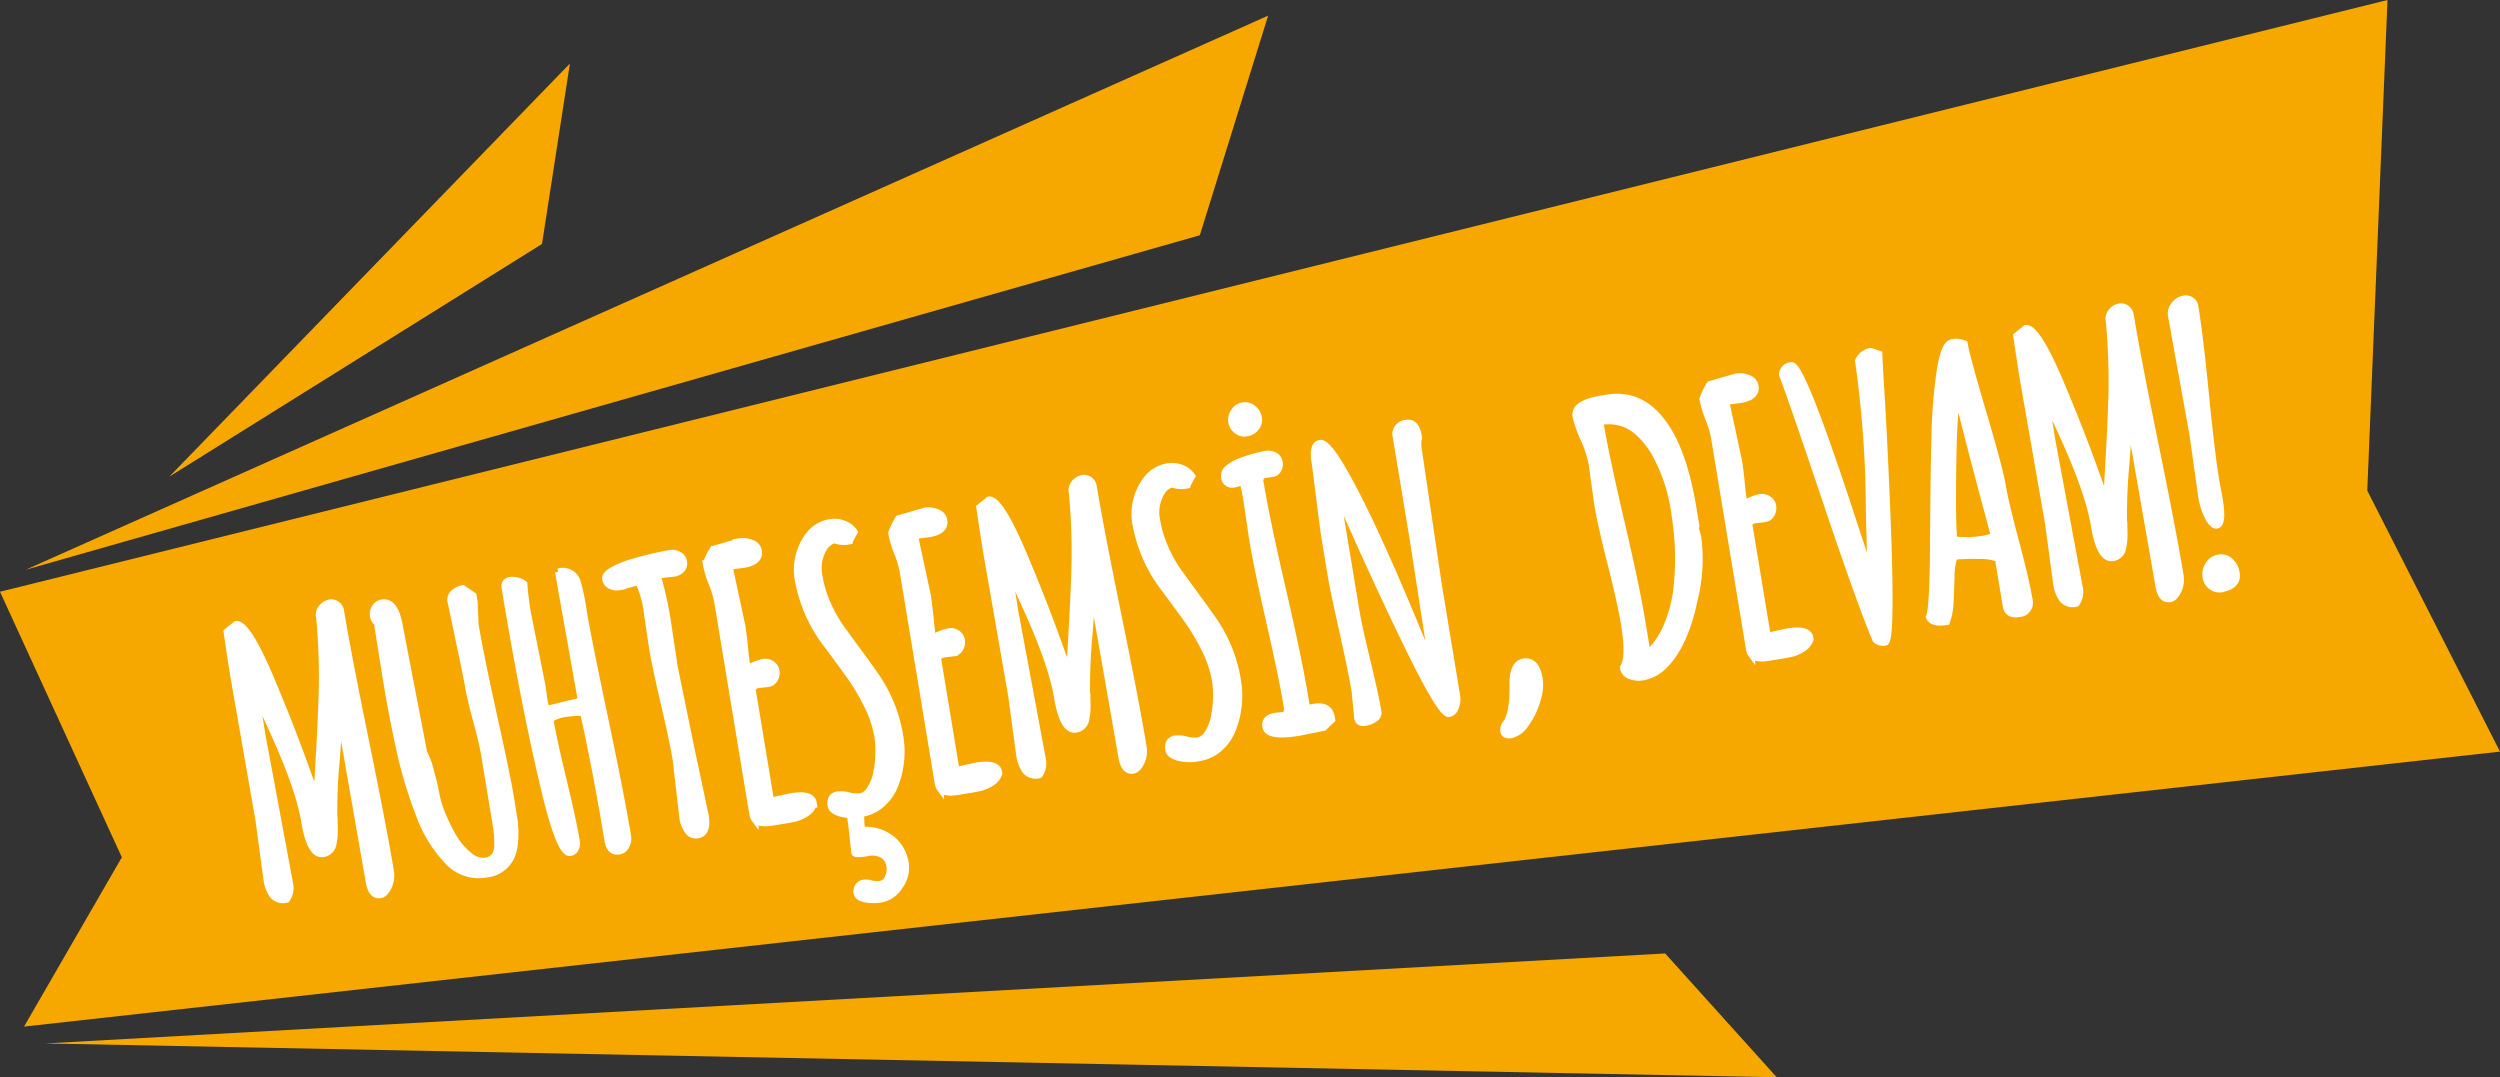 <svg xmlns="http://www.w3.org/2000/svg" width="365.211" height="157.372" viewBox="0 0 365.211 157.372"><rect x="0" y="0" width="365.211" height="157.372" fill="#333333" stroke="none"/><g transform="translate(-85.745 -830.715)"><path d="M92.325,983.146,329,970l16.3,18.087Zm11.218-27.194-17.8-38.794,348.778-86.441-2.956,71.666,19.39,38.132-361.7,40.168ZM271,833l-9.979,32.081L89.509,913.939Zm-102,7-4.079,26.356-54.428,33.979Z" fill="#f6a800"/><path d="M-145.349-12.234l-.185-20.909q0-3.507.079-6.987l1.5-.844q1.608.105,3.665,8.6,1.661,6.935,2.689,12.458t1.134,6q.369-1.74,1.371-6.223t1.5-6.961A94.1,94.1,0,0,0-131.769-40v-.316a1.662,1.662,0,0,1,.659-1.107,1.888,1.888,0,0,1,1.16-.422,1.255,1.255,0,0,1,.989.435,1.394,1.394,0,0,1,.382.936q0,6.46.488,19.354t.488,19.354a3.726,3.726,0,0,1-.686,2.241q-.686.949-1.318.949-1.318,0-1.318-2.136l-.211-22.729v-2.742q-.369,2.083-1.661,7.291a79.719,79.719,0,0,0-1.661,7.976v.343q-.053.211-.158,1t-.224,1.305a9.2,9.2,0,0,1-.356,1.147,1.722,1.722,0,0,1-1.661,1.266q-1.925,0-1.925-5.036,0-4.983-2.426-13.948-1.213-4.482-1.556-6.064-.105,4.324-.105,6.513l.448,22.2a2.872,2.872,0,0,1-.817,2.03,1.949,1.949,0,0,1-1.885-.9,5.1,5.1,0,0,1-.488-2.426ZM-123.629-29.4l.053-8.437a1.614,1.614,0,0,1-.4-1.107,1.661,1.661,0,0,1,.461-1.16,1.44,1.44,0,0,1,1.094-.5q1.951,0,1.951,3.85l.5,18.773a11.279,11.279,0,0,1,.541,2.874q.224,2.162.224,3.362a14.286,14.286,0,0,0,.382,2.953,25.688,25.688,0,0,0,1.055,3.546,9.424,9.424,0,0,0,1.819,3.059,3.131,3.131,0,0,0,2.175,1.266,2.116,2.116,0,0,0,1.529-.488,2.611,2.611,0,0,0,.686-1.384,14.9,14.9,0,0,0,.29-2.979V-16.321q0-1.714-.343-5.089t-.343-5.089v-.369l-.105-3.138-.4-9.255a1.221,1.221,0,0,1,.659-1.068,2.566,2.566,0,0,1,1.371-.409l1.318,1.266v.9l-.4,3.3q0,4.509.488,13.579t.488,12.274q0,3.2-.092,4.271a13.768,13.768,0,0,1-.409,2.281,6.208,6.208,0,0,1-.87,2A4.5,4.5,0,0,1-113.847.976a6.1,6.1,0,0,1-5.3-2.874,19.361,19.361,0,0,1-2.953-7.33,64.336,64.336,0,0,1-1.213-8.833Q-123.629-23.783-123.629-29.4ZM-94.158.817q-1.371,0-1.371-1.793,0-10.283-.475-19.037a15.227,15.227,0,0,0-2.716-.264,5.794,5.794,0,0,0-2.268.422q0,3.006.448,9.1t.448,9.2a1.657,1.657,0,0,1-.316.976.984.984,0,0,1-.844.448q-1.477.026-2.162-9.255-.923-12.577-.923-30.428,0-.976.923-.976a2.526,2.526,0,0,1,1.081.277,2.181,2.181,0,0,1,.817.593Q-101.7-38-101.7-35.859l.369,11.1-.053,2.03a8.53,8.53,0,0,0,.105,1.4l5.247-.4-.211-17.719v-1.424a2.212,2.212,0,0,1,2.452,1.846,32,32,0,0,1,.185,4.562q0,3.665.514,15.543t.514,17.785A2.229,2.229,0,0,1-93.024.2,1.35,1.35,0,0,1-94.158.817ZM-81.72-31.351l-.105,6.961.475,12.419.448,9.7q0,2.637-1.556,2.637a1.388,1.388,0,0,1-1.318-.844A4.127,4.127,0,0,1-84.2-2.347l.422-8.622q0-2.795-.369-8.411t-.369-8.411l.079-4.72a15.653,15.653,0,0,0-.5-5.036l-2.927.29a1.98,1.98,0,0,1-1.226-.409,1.265,1.265,0,0,1-.541-1.055q0-.646,1.292-1.094a14.164,14.164,0,0,1,3.164-.686,49.635,49.635,0,0,1,5.458-.369,1.868,1.868,0,0,1,1.2.435,1.348,1.348,0,0,1,.541,1.094,1.266,1.266,0,0,1-.475,1.042,1.79,1.79,0,0,1-1.16.382l-1.925-.105a4.261,4.261,0,0,0-.554.026A56.489,56.489,0,0,1-81.72-31.351Zm13.044,11.575-1.345-.053a1.345,1.345,0,0,0-1.107.4V-2.769q2.769-.158,3.006-.158,3.085,0,3.085,1.424v.185A2.448,2.448,0,0,1-66.3-.185a4.959,4.959,0,0,1-1.582.448q-.686.053-1.767.053h-1.687q-2,0-2.479-.791a1.959,1.959,0,0,1-.211-.976V-32.827a15.132,15.132,0,0,0-.369-2.742,15.165,15.165,0,0,1-.369-2.769v-.185a10.489,10.489,0,0,1,1.345-1.9l4.008-.475a3.235,3.235,0,0,1,1.648.488,1.452,1.452,0,0,1,.831,1.279q0,1.608-2.452,1.608l-1.556-.053a4.546,4.546,0,0,0-.58.026l.422,8.912q0,1.081-.132,3.151t-.132,3.019q.29-.053.791-.185a7.327,7.327,0,0,1,1.727-.29,1.592,1.592,0,0,1,1.107.448,1.416,1.416,0,0,1,.488,1.081,1.782,1.782,0,0,1-.4,1.134A1.25,1.25,0,0,1-68.676-19.775Zm8.43,26.446.237-4.377A5.763,5.763,0,0,1-59.85.738h1.477a20.43,20.43,0,0,0-.343,2.874,6.169,6.169,0,0,1,4.192,2.057,5.657,5.657,0,0,1,1.318,3.586,4.538,4.538,0,0,1-1.4,3.322,4.047,4.047,0,0,1-2.821,1.4,6.722,6.722,0,0,1-2.439-.4q-1.015-.4-1.015-1.015a1.248,1.248,0,0,1,.369-.962,1.161,1.161,0,0,1,.8-.343,3.044,3.044,0,0,1,1.121.29,3.465,3.465,0,0,0,1.358.29,1.481,1.481,0,0,0,1.2-.751,2.953,2.953,0,0,0,.527-1.74,2.256,2.256,0,0,0-.7-1.674,3.262,3.262,0,0,0-2.333-.686Q-60.167,6.987-60.246,6.671Zm-2.294-7.3q0-1.45,1.213-1.45a4.451,4.451,0,0,1,1.6.409,4.611,4.611,0,0,0,1.714.409,2.294,2.294,0,0,0,1.569-.923,6.5,6.5,0,0,0,1.318-2.294,15.493,15.493,0,0,0,.976-5.049,16.576,16.576,0,0,0-.791-4.838,31.338,31.338,0,0,0-1.925-4.852Q-58-21.489-59.165-23.757a21.807,21.807,0,0,1-2.716-9.861,8.339,8.339,0,0,1,2.663-6.618A4.878,4.878,0,0,1-55.869-41.5a3.711,3.711,0,0,1,1.9.541,2.975,2.975,0,0,1,1.292,1.411l-.923,1.16a3.671,3.671,0,0,1-2.109-.527,2.632,2.632,0,0,0-1.74.949A5.661,5.661,0,0,0-58.8-34.132a17.071,17.071,0,0,0,.58,4.443,20,20,0,0,0,1.45,3.876q.87,1.714,1.872,3.718,1.028,2,1.9,3.85a21.221,21.221,0,0,1,2.03,9.229,13.359,13.359,0,0,1-1.767,6.7A7.153,7.153,0,0,1-55.052.2a5.793,5.793,0,0,1-3.3.989,6.754,6.754,0,0,1-3.072-.58Q-62.54.026-62.54-.633Zm21.324-19.143-1.345-.053a1.345,1.345,0,0,0-1.107.4V-2.769q2.769-.158,3.006-.158,3.085,0,3.085,1.424v.185A2.448,2.448,0,0,1-38.843-.185a4.959,4.959,0,0,1-1.582.448q-.686.053-1.767.053h-1.687q-2,0-2.479-.791a1.959,1.959,0,0,1-.211-.976V-32.827a15.132,15.132,0,0,0-.369-2.742,15.165,15.165,0,0,1-.369-2.769v-.185a10.489,10.489,0,0,1,1.345-1.9l4.008-.475a3.235,3.235,0,0,1,1.648.488,1.452,1.452,0,0,1,.831,1.279q0,1.608-2.452,1.608l-1.556-.053a4.546,4.546,0,0,0-.58.026l.422,8.912q0,1.081-.132,3.151t-.132,3.019q.29-.053.791-.185a7.327,7.327,0,0,1,1.727-.29,1.592,1.592,0,0,1,1.107.448,1.416,1.416,0,0,1,.488,1.081,1.782,1.782,0,0,1-.4,1.134A1.25,1.25,0,0,1-41.216-19.775Zm7.323,7.541-.185-20.909q0-3.507.079-6.987l1.5-.844q1.608.105,3.665,8.6,1.661,6.935,2.689,12.458t1.134,6q.369-1.74,1.371-6.223t1.5-6.961A94.1,94.1,0,0,0-20.314-40v-.316a1.662,1.662,0,0,1,.659-1.107,1.888,1.888,0,0,1,1.16-.422,1.255,1.255,0,0,1,.989.435,1.394,1.394,0,0,1,.382.936q0,6.46.488,19.354t.488,19.354A3.726,3.726,0,0,1-16.834.475q-.686.949-1.318.949-1.318,0-1.318-2.136l-.211-22.729v-2.742q-.369,2.083-1.661,7.291A79.719,79.719,0,0,0-23-10.916v.343q-.053.211-.158,1t-.224,1.305a9.2,9.2,0,0,1-.356,1.147A1.722,1.722,0,0,1-25.4-5.854q-1.925,0-1.925-5.036,0-4.983-2.426-13.948-1.213-4.482-1.556-6.064-.105,4.324-.105,6.513l.448,22.2a2.872,2.872,0,0,1-.817,2.03,1.949,1.949,0,0,1-1.885-.9,5.1,5.1,0,0,1-.488-2.426Zm21.35,11.6q0-1.45,1.213-1.45a4.451,4.451,0,0,1,1.6.409,4.611,4.611,0,0,0,1.714.409,2.294,2.294,0,0,0,1.569-.923A6.5,6.5,0,0,0-5.134-4.482a15.493,15.493,0,0,0,.976-5.049A16.576,16.576,0,0,0-4.95-14.37a31.338,31.338,0,0,0-1.925-4.852q-1.134-2.268-2.294-4.535a21.807,21.807,0,0,1-2.716-9.861,8.339,8.339,0,0,1,2.663-6.618A4.878,4.878,0,0,1-5.872-41.5a3.711,3.711,0,0,1,1.9.541,2.975,2.975,0,0,1,1.292,1.411l-.923,1.16a3.671,3.671,0,0,1-2.109-.527,2.632,2.632,0,0,0-1.74.949A5.661,5.661,0,0,0-8.8-34.132a17.071,17.071,0,0,0,.58,4.443,20,20,0,0,0,1.45,3.876Q-5.9-24.1-4.9-22.1q1.028,2,1.9,3.85A21.221,21.221,0,0,1-.968-9.018a13.359,13.359,0,0,1-1.767,6.7A7.153,7.153,0,0,1-5.055.2a5.793,5.793,0,0,1-3.3.989,6.754,6.754,0,0,1-3.072-.58Q-12.543.026-12.543-.633ZM6.249-44.481a1.759,1.759,0,0,1-1.358-.593,1.975,1.975,0,0,1-.541-1.371,1.993,1.993,0,0,1,.606-1.411,1.883,1.883,0,0,1,1.4-.633,1.8,1.8,0,0,1,1.371.633,2.1,2.1,0,0,1,.58,1.463A1.756,1.756,0,0,1,7.7-45.022,2.105,2.105,0,0,1,6.249-44.481Zm2.742,6.46-.949-.026a1.142,1.142,0,0,0-.778.224,1.177,1.177,0,0,0-.25.883q0,5.273.659,15.794T8.332-5.353V-3.27a7.821,7.821,0,0,1,1.107-.079q2.241,0,2.241,1.9v.316l-1.345.923L6.671-.079Q2-.079,2-1.687,2-2.979,3.639-2.979L4.772-2.9q.791,0,.791-1.266,0-4.166-.5-12.485t-.5-12.485l.105-5.511a29.519,29.519,0,0,0-.132-3.006,4.064,4.064,0,0,1-1.266.237A1.13,1.13,0,0,1,2-38.707a1.376,1.376,0,0,1,.817-1.147,5.927,5.927,0,0,1,2.03-.7,21.722,21.722,0,0,1,3.362-.4,2.293,2.293,0,0,1,1.569.435,1.351,1.351,0,0,1,.475,1.028A1.574,1.574,0,0,1,9.9-38.457,1.124,1.124,0,0,1,8.991-38.021Zm6.031,9.729.369-9.914v-.343q0-2.689,1.187-2.689,1.081,0,2.9,5.01Q22.8-27.132,27.441-6.2l.053.264L27.7-24.759V-40.737a1.622,1.622,0,0,1,1.767-1.345q1.45,0,1.45,2.109v.316a3.628,3.628,0,0,0-.316,1.582l-.343,19.96V-1.608A3.229,3.229,0,0,1,29.814,0a1.293,1.293,0,0,1-1.107.791q-1.134,0-4.43-11.114t-6.513-23.9v17.719q0,2.584.382,7.7t.382,7.7a.96.96,0,0,1-.606.831,3.209,3.209,0,0,1-1.542.33q-.936,0-.936-.844l.264-3.876q0-2.795-.343-9.07t-.343-7.673ZM41.751.923a10.541,10.541,0,0,1-2.136,3.059,3.7,3.7,0,0,1-2.386,1.345q-1.042,0-1.042-.672a1.594,1.594,0,0,1,.659-1.226q1.187-1.371,1.74-5.115.475-3.19,2.109-3.19,1.872,0,1.872,2.848A7.1,7.1,0,0,1,41.751.923Zm16.966-9.1v5.168A11.926,11.926,0,0,0,62.25-6.684a19.341,19.341,0,0,0,2.294-5.155A40,40,0,0,0,66.02-22.518a24.825,24.825,0,0,0-1.529-9.65q-1.556-3.639-3.85-4.8a6.666,6.666,0,0,0-3.217-.712v.053q0,4.878.646,14.687T58.717-8.174Zm9.94-11.707.132,1.134a24.667,24.667,0,0,1-2.03,9.018Q64.438-3.8,61.274-1.318A6.025,6.025,0,0,1,57.583.132,3.636,3.636,0,0,1,55.763-.33a1.494,1.494,0,0,1-.817-1.384q1.187-1.239,1.187-6.354,0-3.006-.5-8.938t-.5-8.886l.158-5.906a17.044,17.044,0,0,0-.593-3.836A16.744,16.744,0,0,1,54.1-39.05q0-1.872,4.14-1.872h.817q5.511,0,7.989,6.17,1.74,4.3,1.74,11.865v2.5A1.017,1.017,0,0,0,68.657-19.881Zm10.249.105-1.345-.053a1.345,1.345,0,0,0-1.107.4V-2.769q2.769-.158,3.006-.158,3.085,0,3.085,1.424v.185A2.448,2.448,0,0,1,81.279-.185,4.959,4.959,0,0,1,79.7.264q-.686.053-1.767.053H76.243q-2,0-2.479-.791a1.959,1.959,0,0,1-.211-.976V-32.827a15.132,15.132,0,0,0-.369-2.742,15.165,15.165,0,0,1-.369-2.769v-.185a10.489,10.489,0,0,1,1.345-1.9l4.008-.475a3.235,3.235,0,0,1,1.648.488,1.452,1.452,0,0,1,.831,1.279q0,1.608-2.452,1.608l-1.556-.053a4.546,4.546,0,0,0-.58.026l.422,8.912q0,1.081-.132,3.151t-.132,3.019q.29-.053.791-.185a7.327,7.327,0,0,1,1.727-.29,1.592,1.592,0,0,1,1.107.448,1.416,1.416,0,0,1,.488,1.081,1.782,1.782,0,0,1-.4,1.134A1.25,1.25,0,0,1,78.906-19.775Zm7.455-21.437q1.477,0,4.983,22.7,1.371,8.886,1.5,9.571.369-3.032,1.318-9.729a156.832,156.832,0,0,0,1.978-21.621,2.464,2.464,0,0,1,1.978-1.081l1.134.606q-.132.923-.58,5.247t-.844,7.752q-.4,3.428-.765,6.473t-.8,6.434q-.435,3.388-.831,6.091T94.64-3.823Q93.8.9,93.269.9A1.6,1.6,0,0,1,92,.316q-1.318-5.432-3.85-21.081t-3.3-19.393A1.406,1.406,0,0,1,86.361-41.212ZM113.248-.026q-1.661,0-1.661-1.4v-7.04a7.7,7.7,0,0,0-2.755-.9,31.327,31.327,0,0,0-3.546-.475,9.114,9.114,0,0,0-.91,2.742q-.356,1.793-.738,3.612a9.423,9.423,0,0,1-1.015,2.874q-2.109,0-2.373-1.081.738-1.055,2.4-10.784T105.378-27.7a76.256,76.256,0,0,1,2.307-9.242q1.239-3.744,2.373-3.744a2.772,2.772,0,0,1,1.74.475q0,1.925,1.055,10.415t1.055,10.982q0,2.492.567,8.279t.567,8.688A1.6,1.6,0,0,1,113.248-.026ZM110.981-17.64q-.475-4.8-.857-9.136t-.382-5.247a10.156,10.156,0,0,1,.026-1.042q-.844.87-2.439,9.677t-1.7,11.153a14.881,14.881,0,0,0,3.757.606,10.033,10.033,0,0,0,2.149-.158Q111.455-12.867,110.981-17.64Zm8.667,5.405-.185-20.909q0-3.507.079-6.987l1.5-.844q1.608.105,3.665,8.6,1.661,6.935,2.689,12.458t1.134,6q.369-1.74,1.371-6.223t1.5-6.961A94.1,94.1,0,0,0,133.227-40v-.316a1.662,1.662,0,0,1,.659-1.107,1.888,1.888,0,0,1,1.16-.422,1.255,1.255,0,0,1,.989.435,1.394,1.394,0,0,1,.382.936q0,6.46.488,19.354t.488,19.354a3.726,3.726,0,0,1-.686,2.241q-.686.949-1.318.949-1.318,0-1.318-2.136L133.86-23.44v-2.742q-.369,2.083-1.661,7.291a79.719,79.719,0,0,0-1.661,7.976v.343q-.053.211-.158,1t-.224,1.305a9.2,9.2,0,0,1-.356,1.147,1.722,1.722,0,0,1-1.661,1.266q-1.925,0-1.925-5.036,0-4.983-2.426-13.948-1.213-4.482-1.556-6.064-.105,4.324-.105,6.513l.448,22.2a2.872,2.872,0,0,1-.817,2.03,1.949,1.949,0,0,1-1.885-.9,5.1,5.1,0,0,1-.488-2.426ZM145.533-.686q0,1.9-2.663,1.9a1.752,1.752,0,0,1-1.2-.567,1.982,1.982,0,0,1-.593-1.5,2.494,2.494,0,0,1,.659-1.687,2.088,2.088,0,0,1,1.635-.751,1.888,1.888,0,0,1,1.569.765A2.921,2.921,0,0,1,145.533-.686Zm-.738-13.632.053,2.558q0,3.691-1,3.691-.554,0-1.015-1.318a10.187,10.187,0,0,1-.461-3.322l.211-8.938-.264-17.719a1.884,1.884,0,0,1,.712-1.463,2.18,2.18,0,0,1,1.424-.62,1.481,1.481,0,0,1,1.094.382,1.273,1.273,0,0,1,.382.936q0,4.324-.567,12.92T144.795-14.317Z" transform="translate(268.959 938.869) rotate(-9.391)" fill="#fff" stroke="#fff" stroke-width="1"/></g></svg>